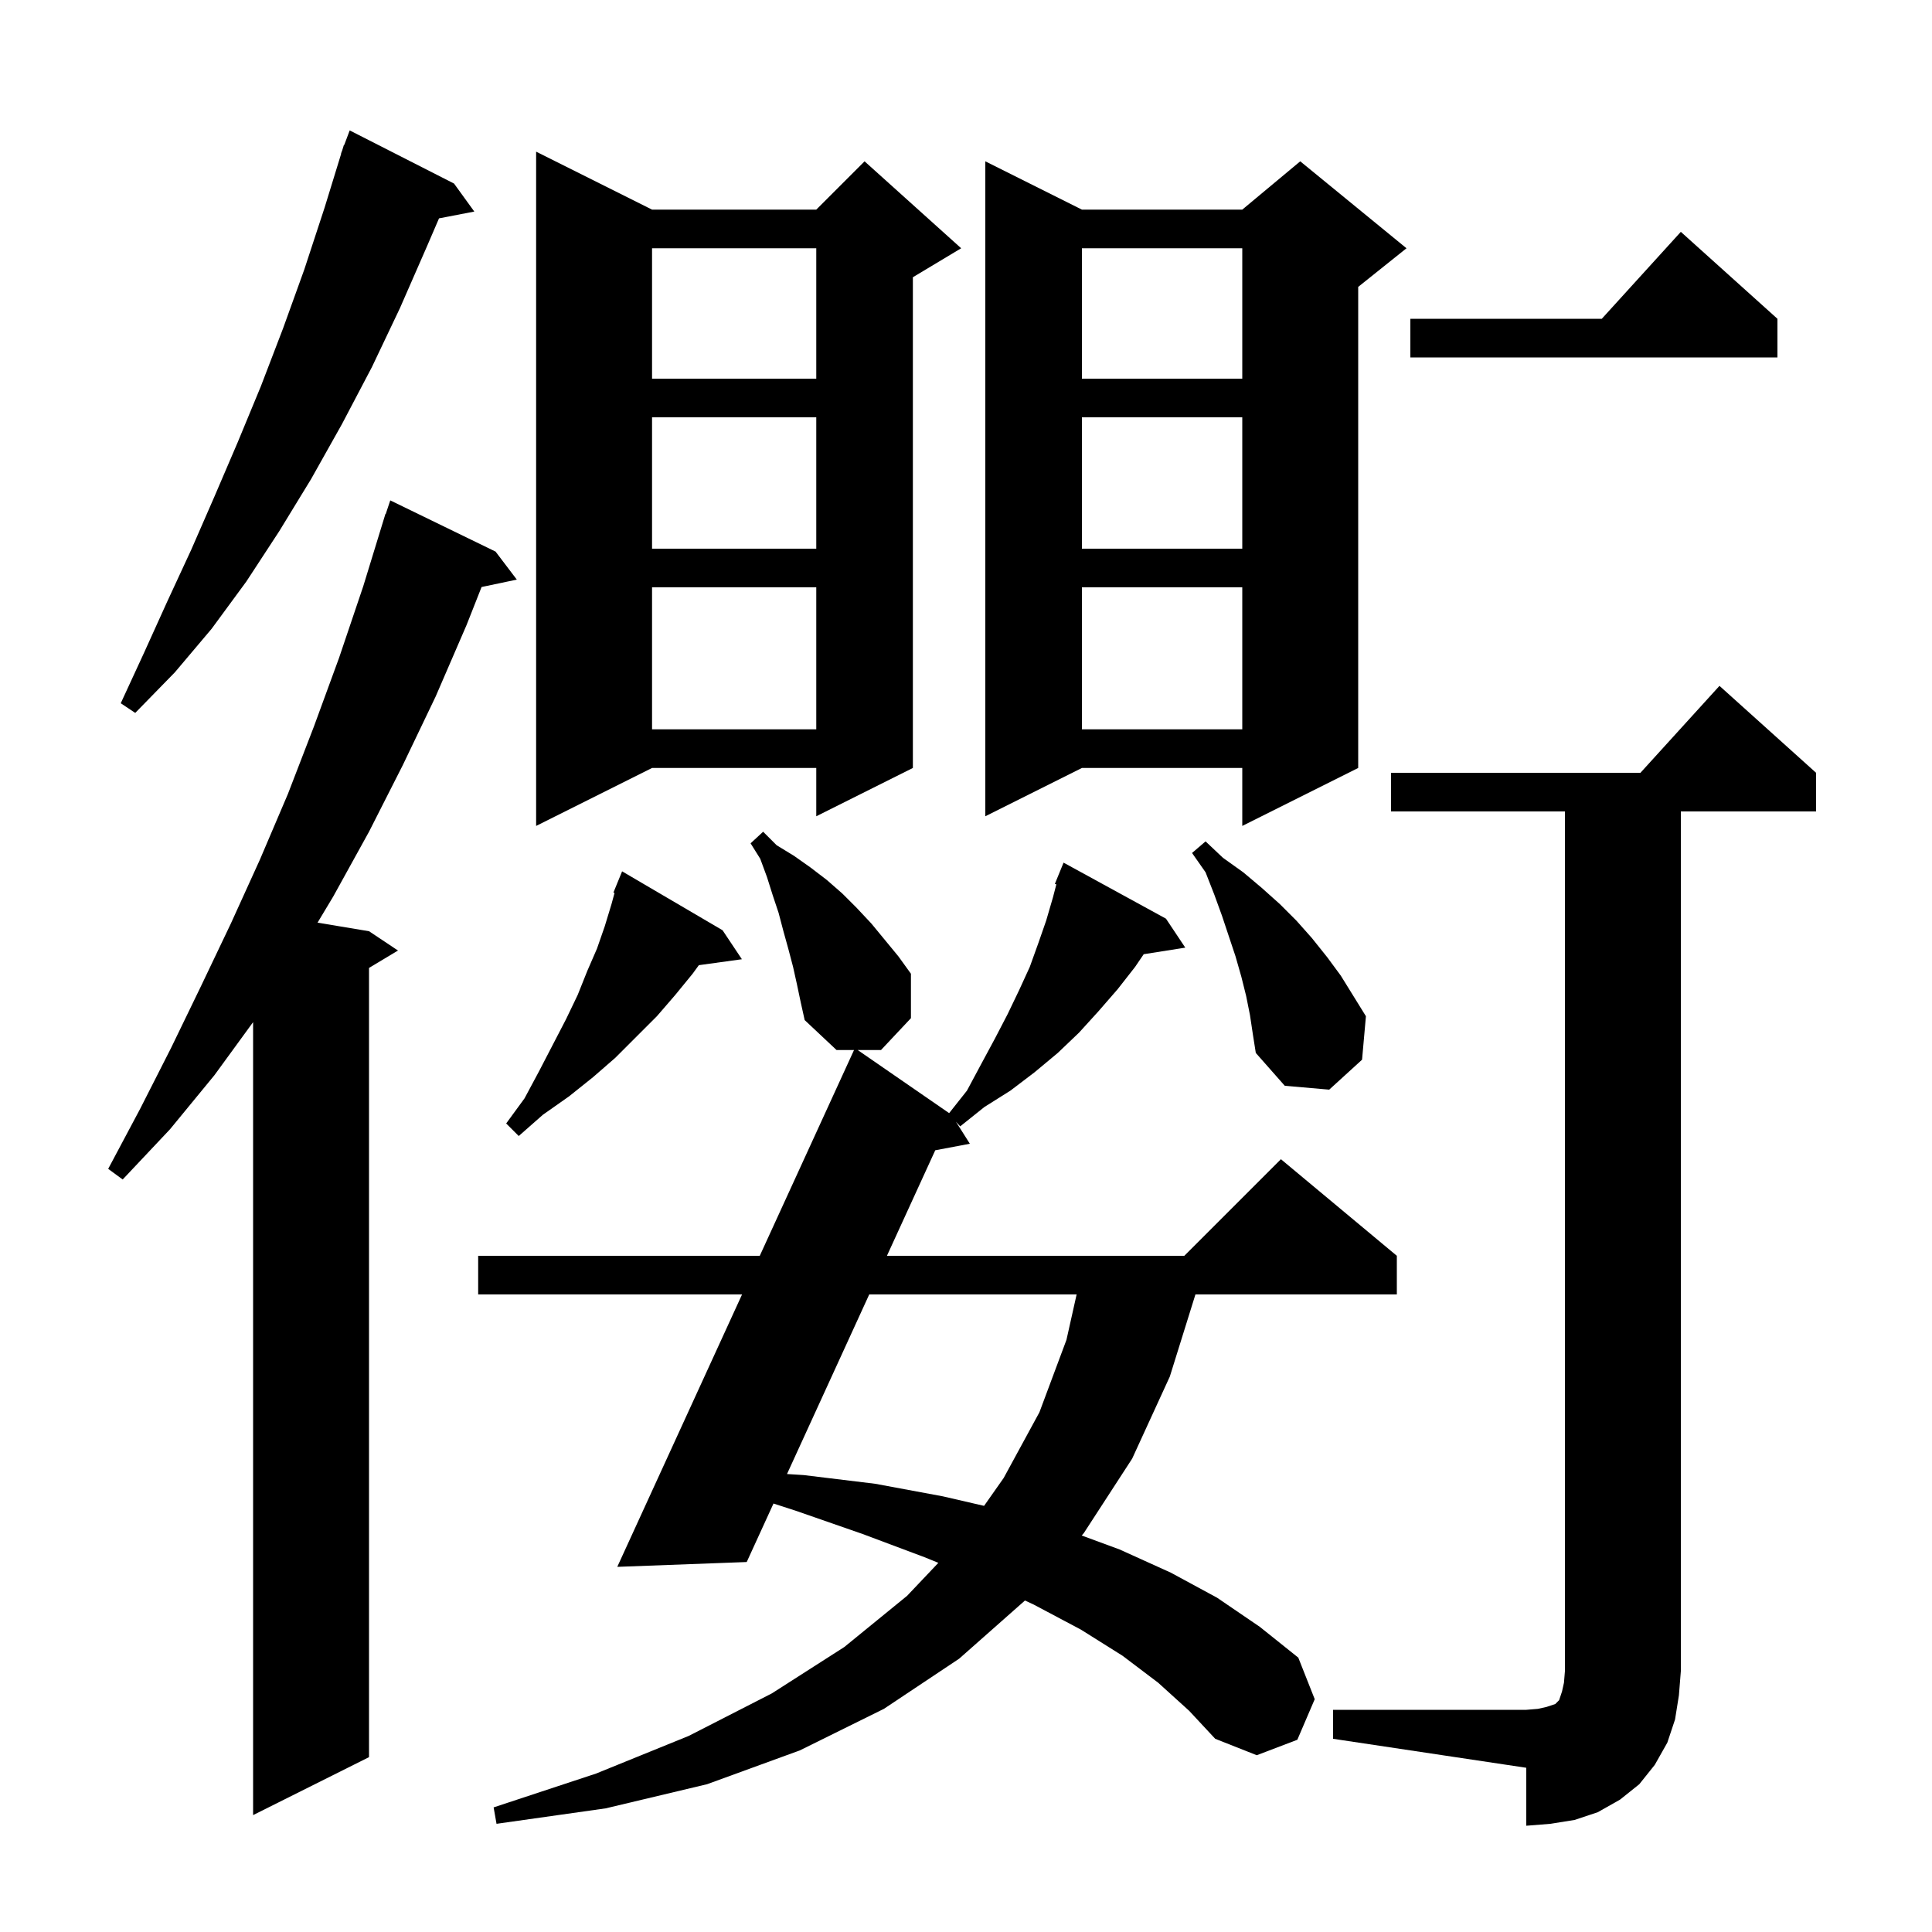 <svg xmlns="http://www.w3.org/2000/svg" xmlns:xlink="http://www.w3.org/1999/xlink" version="1.1" baseProfile="full" viewBox="0 0 200 200" width="200" height="200"><g fill="currentColor"><path d="M 138.0 177.0 L 158.0 177.0 L 159.2 176.9 L 160.1 176.7 L 161.0 176.4 L 161.4 176.0 L 161.7 175.1 L 161.9 174.2 L 162.0 173.0 L 162.0 84.0 L 144.0 84.0 L 144.0 80.0 L 169.818 80.0 L 178.0 71.0 L 188.0 80.0 L 188.0 84.0 L 174.0 84.0 L 174.0 173.0 L 173.8 175.5 L 173.4 178.0 L 172.6 180.4 L 171.3 182.7 L 169.7 184.7 L 167.7 186.3 L 165.4 187.6 L 163.0 188.4 L 160.5 188.8 L 158.0 189.0 L 158.0 183.0 L 138.0 180.0 Z M 119.9 174.2 L 116.2 171.4 L 111.9 168.7 L 107.0 166.1 L 106.104 165.685 L 99.3 171.7 L 91.5 176.9 L 82.8 181.2 L 73.2 184.7 L 62.7 187.2 L 51.4 188.8 L 51.1 187.1 L 61.7 183.6 L 71.3 179.7 L 79.9 175.3 L 87.4 170.5 L 93.9 165.2 L 97.138 161.785 L 95.7 161.2 L 89.3 158.8 L 82.4 156.4 L 80.072 155.645 L 77.3 161.7 L 63.9 162.2 L 76.818 134.0 L 49.5 134.0 L 49.5 130.0 L 78.651 130.0 L 88.408 108.7 L 86.6 108.7 L 83.3 105.6 L 82.9 103.8 L 82.5 101.9 L 82.1 100.1 L 81.6 98.2 L 81.1 96.4 L 80.6 94.5 L 80.0 92.7 L 79.4 90.8 L 78.7 88.9 L 77.7 87.3 L 79.0 86.1 L 80.4 87.5 L 82.2 88.6 L 83.9 89.8 L 85.6 91.1 L 87.2 92.5 L 88.7 94.0 L 90.2 95.6 L 93.0 99.0 L 94.3 100.8 L 94.3 105.4 L 91.2 108.7 L 88.79 108.7 L 98.255 115.231 L 100.1 112.9 L 101.6 110.1 L 103.0 107.5 L 104.3 105.0 L 105.5 102.5 L 106.6 100.1 L 107.5 97.6 L 108.3 95.3 L 109.0 92.9 L 109.353 91.548 L 109.2 91.5 L 110.1 89.3 L 120.7 95.1 L 122.7 98.1 L 118.398 98.779 L 117.5 100.1 L 115.7 102.4 L 113.7 104.7 L 111.7 106.9 L 109.5 109.0 L 107.1 111.0 L 104.6 112.9 L 101.9 114.6 L 99.4 116.6 L 98.954 116.117 L 100.4 118.4 L 96.817 119.076 L 91.815 130.0 L 122.6 130.0 L 132.6 120.0 L 144.6 130.0 L 144.6 134.0 L 123.751 134.0 L 121.1 142.5 L 117.2 151.0 L 112.2 158.7 L 111.978 158.955 L 115.9 160.4 L 121.2 162.8 L 126.0 165.4 L 130.4 168.4 L 134.4 171.6 L 136.1 175.9 L 134.3 180.1 L 130.1 181.7 L 125.8 180.0 L 123.1 177.1 Z M 51.3 57.1 L 53.5 60.0 L 49.852 60.768 L 48.3 64.7 L 45.1 72.1 L 41.7 79.2 L 38.2 86.1 L 34.5 92.8 L 32.873 95.512 L 38.2 96.4 L 41.2 98.4 L 38.2 100.2 L 38.2 181.9 L 26.2 187.9 L 26.2 105.812 L 22.2 111.3 L 17.6 116.9 L 12.7 122.1 L 11.2 121.0 L 14.5 114.8 L 17.7 108.5 L 20.8 102.1 L 23.9 95.6 L 26.9 89.0 L 29.8 82.2 L 32.5 75.2 L 35.1 68.1 L 37.6 60.7 L 39.9 53.2 L 39.93 53.21 L 40.4 51.8 Z M 89.983 134.0 L 81.471 152.591 L 83.2 152.7 L 90.6 153.6 L 97.6 154.9 L 101.871 155.886 L 103.9 153.0 L 107.6 146.2 L 110.4 138.7 L 111.452 134.0 Z M 74.8 96.3 L 76.8 99.3 L 72.344 99.915 L 71.7 100.8 L 69.9 103.0 L 68.0 105.2 L 63.7 109.5 L 61.4 111.5 L 58.9 113.5 L 56.2 115.4 L 53.7 117.6 L 52.4 116.3 L 54.3 113.7 L 55.8 110.9 L 58.6 105.5 L 59.8 103.0 L 60.8 100.5 L 61.8 98.2 L 62.6 95.9 L 63.3 93.6 L 63.616 92.44 L 63.5 92.4 L 63.882 91.467 L 63.9 91.4 L 63.908 91.403 L 64.4 90.2 Z M 129.4 105.1 L 129.0 103.1 L 128.5 101.1 L 127.9 99.0 L 126.5 94.8 L 125.7 92.6 L 124.8 90.3 L 123.4 88.3 L 124.8 87.1 L 126.6 88.8 L 128.7 90.3 L 130.6 91.9 L 132.5 93.6 L 134.2 95.3 L 135.8 97.1 L 137.4 99.1 L 138.8 101.0 L 141.4 105.2 L 141.0 109.7 L 137.6 112.8 L 133.0 112.4 L 130.0 109.0 L 129.7 107.1 Z M 67.5 21.7 L 84.5 21.7 L 89.5 16.7 L 99.5 25.7 L 94.5 28.7 L 94.5 79.5 L 84.5 84.5 L 84.5 79.5 L 67.5 79.5 L 55.5 85.5 L 55.5 15.7 Z M 145.6 25.7 L 140.6 29.7 L 140.6 79.5 L 128.6 85.5 L 128.6 79.5 L 112.0 79.5 L 102.0 84.5 L 102.0 16.7 L 112.0 21.7 L 128.6 21.7 L 134.6 16.7 Z M 112.0 60.8 L 112.0 75.5 L 128.6 75.5 L 128.6 60.8 Z M 67.5 60.8 L 67.5 75.5 L 84.5 75.5 L 84.5 60.8 Z M 47.0 19.0 L 49.1 21.9 L 45.447 22.605 L 44.2 25.5 L 41.4 31.9 L 38.5 38.0 L 35.4 43.9 L 32.2 49.6 L 28.9 55.0 L 25.5 60.2 L 21.9 65.1 L 18.1 69.6 L 14.0 73.8 L 12.5 72.8 L 14.9 67.6 L 17.3 62.3 L 19.8 56.9 L 22.2 51.4 L 24.6 45.8 L 27.0 40.0 L 29.3 34.0 L 31.5 27.9 L 33.6 21.5 L 35.321 15.906 L 35.3 15.9 L 35.429 15.557 L 35.6 15.0 L 35.633 15.012 L 36.2 13.5 Z M 112.0 43.2 L 112.0 56.8 L 128.6 56.8 L 128.6 43.2 Z M 67.5 43.2 L 67.5 56.8 L 84.5 56.8 L 84.5 43.2 Z M 112.0 25.7 L 112.0 39.2 L 128.6 39.2 L 128.6 25.7 Z M 67.5 25.7 L 67.5 39.2 L 84.5 39.2 L 84.5 25.7 Z M 184.0 33.0 L 184.0 37.0 L 146.0 37.0 L 146.0 33.0 L 165.818 33.0 L 174.0 24.0 Z "/></g></svg>